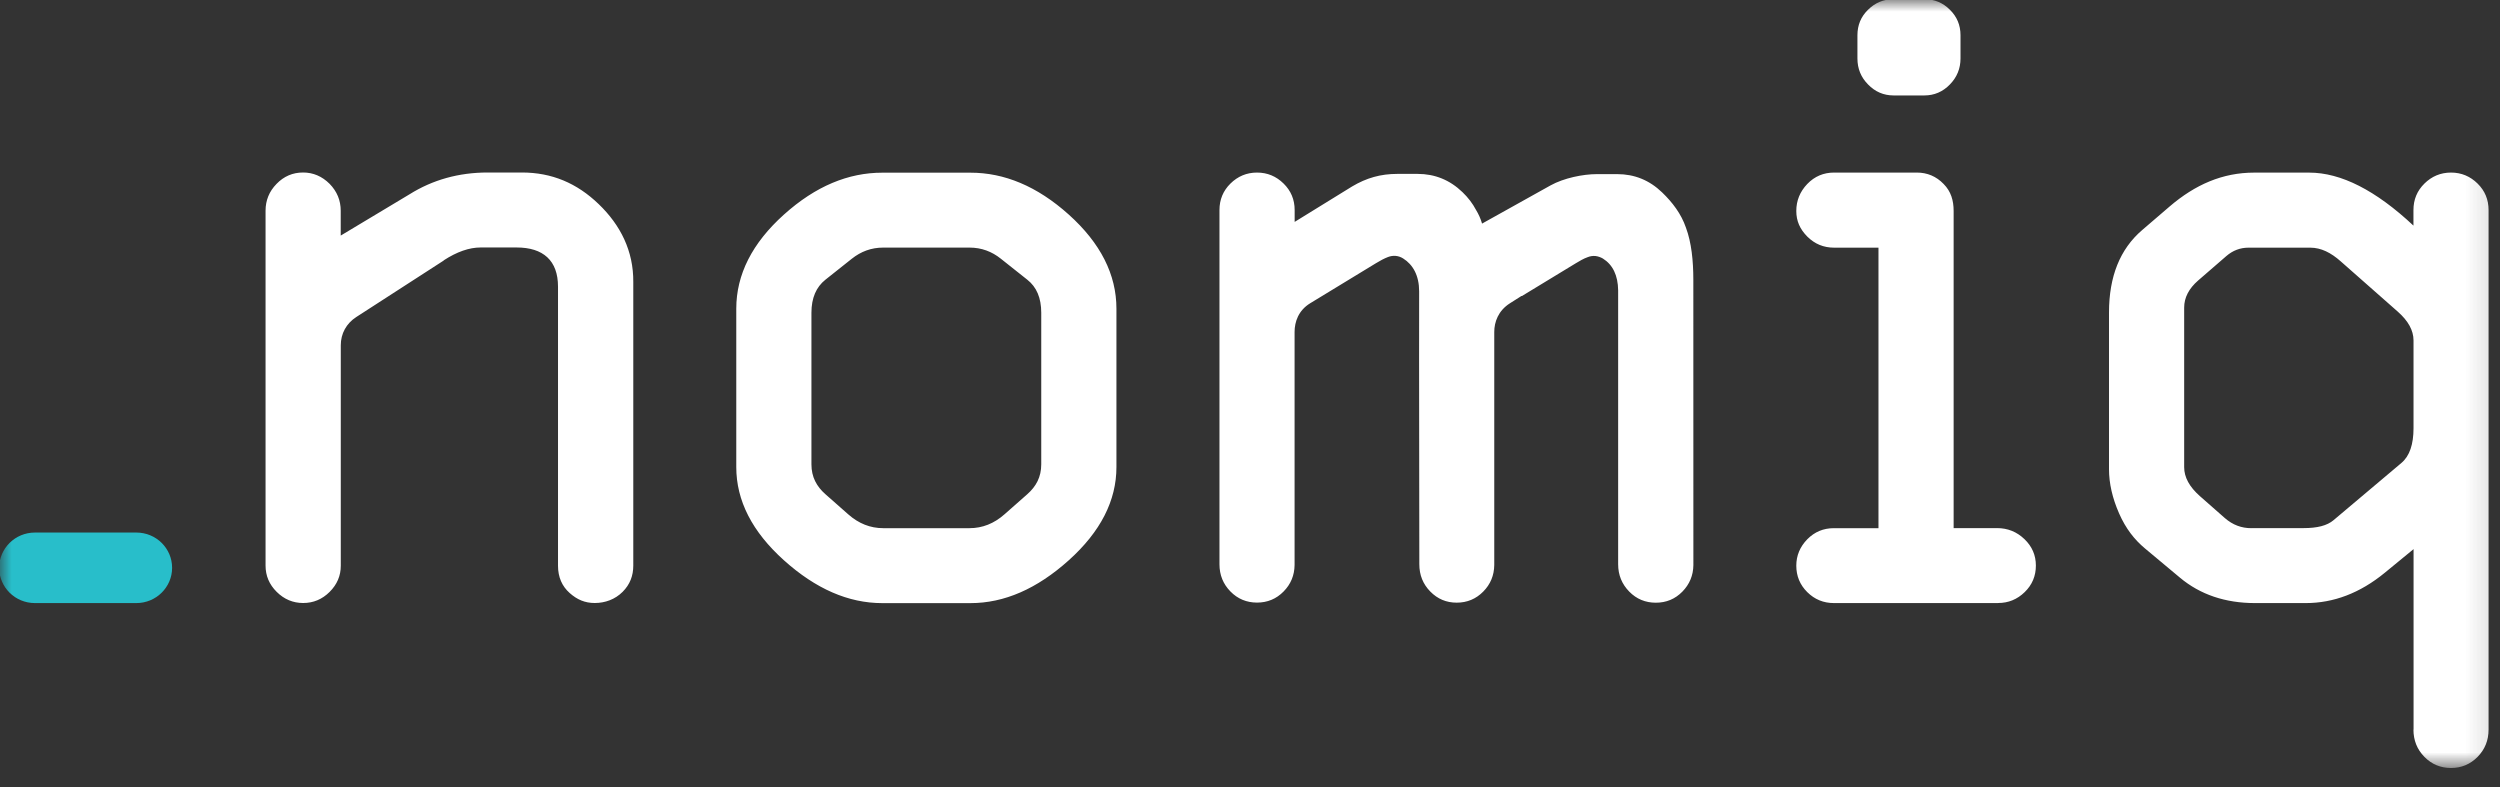 <svg width="108" height="34" viewBox="0 0 108 34" fill="none" xmlns="http://www.w3.org/2000/svg">
<rect x="0" y="0" width="108" height="34" fill="#333333" stroke="none"/>
<g clip-path="url(#clip0_1218_2118)">
<mask id="mask0_1218_2118" style="mask-type:luminance" maskUnits="userSpaceOnUse" x="0" y="0" width="108" height="34">
<path d="M107.884 0H0V33.213H107.884V0Z" fill="white"/>
</mask>
<g mask="url(#mask0_1218_2118)">
<path d="M19.173 11.252L15.389 13.697C14.962 13.974 14.722 14.41 14.722 14.916V24.439C14.722 24.872 14.563 25.248 14.24 25.57C13.917 25.892 13.534 26.05 13.097 26.05C12.662 26.05 12.279 25.892 11.954 25.57C11.63 25.248 11.472 24.872 11.472 24.431V9.103C11.472 8.656 11.63 8.267 11.946 7.945C12.263 7.616 12.646 7.452 13.094 7.452C13.529 7.452 13.912 7.616 14.238 7.94C14.56 8.27 14.719 8.656 14.719 9.105V10.177L17.691 8.394C18.689 7.769 19.816 7.452 21.072 7.452H22.543C23.837 7.452 24.921 7.909 25.866 8.82C26.809 9.728 27.369 10.847 27.358 12.184V24.431C27.358 24.869 27.218 25.248 26.895 25.57C26.572 25.892 26.142 26.05 25.692 26.05C25.27 26.05 24.931 25.905 24.608 25.617C24.285 25.329 24.106 24.939 24.106 24.439V12.383C24.106 11.257 23.47 10.691 22.316 10.691H20.764C20.269 10.691 19.741 10.876 19.165 11.249L19.173 11.252ZM64.023 9.653C63.966 9.453 63.877 9.253 63.763 9.067C63.617 8.789 63.422 8.535 63.179 8.301C62.632 7.774 61.986 7.512 61.239 7.512H60.367C59.642 7.512 59.033 7.686 58.413 8.054L55.929 9.586V9.074C55.929 8.62 55.767 8.239 55.452 7.93C55.134 7.616 54.752 7.455 54.303 7.455C53.856 7.455 53.473 7.616 53.155 7.93C52.84 8.241 52.681 8.623 52.681 9.074V24.374C52.681 24.841 52.84 25.23 53.155 25.552C53.47 25.874 53.856 26.032 54.303 26.032C54.752 26.032 55.137 25.874 55.452 25.552C55.762 25.238 55.921 24.854 55.926 24.407V14.392V14.34C55.926 13.907 56.09 13.409 56.606 13.097L59.444 11.369C59.619 11.262 59.791 11.169 59.96 11.104C60.182 11.018 60.413 11.039 60.614 11.164C61.046 11.434 61.307 11.911 61.307 12.586C61.299 16.429 61.315 20.525 61.315 24.376C61.315 24.843 61.473 25.233 61.789 25.555C62.104 25.876 62.481 26.035 62.929 26.035C63.377 26.035 63.763 25.876 64.078 25.555C64.388 25.241 64.547 24.856 64.552 24.41V14.395V14.343C64.552 13.909 64.724 13.421 65.232 13.1L65.724 12.788H65.747L68.073 11.374C68.224 11.283 68.419 11.166 68.589 11.109C68.698 11.065 68.812 11.049 68.922 11.06H68.925C69.034 11.073 69.148 11.112 69.245 11.169C69.669 11.434 69.896 11.893 69.904 12.544V24.379C69.904 24.843 70.068 25.235 70.383 25.557C70.698 25.879 71.084 26.037 71.532 26.037C71.98 26.037 72.365 25.879 72.68 25.557C72.987 25.243 73.149 24.859 73.154 24.413C73.154 20.304 73.152 16.193 73.152 12.088C73.152 11.273 73.073 10.478 72.831 9.83C72.628 9.238 72.25 8.742 71.802 8.311C71.255 7.784 70.61 7.522 69.862 7.522C69.57 7.522 69.279 7.522 68.99 7.522C68.385 7.522 67.557 7.691 66.982 8.01L64.018 9.663L64.023 9.653ZM104.266 31.518V23.722L103.024 24.742C101.953 25.622 100.81 26.053 99.609 26.053H97.417C96.135 26.053 95.049 25.687 94.174 24.955L92.661 23.691C92.208 23.312 91.835 22.84 91.544 22.178C91.255 21.519 91.109 20.88 91.109 20.27V13.499C91.109 11.947 91.583 10.761 92.541 9.939L93.729 8.919C94.828 7.977 96.013 7.457 97.375 7.457H99.758C101.13 7.457 102.631 8.22 104.261 9.747V9.074C104.261 8.62 104.42 8.241 104.735 7.93C105.053 7.616 105.436 7.455 105.884 7.455C106.331 7.455 106.714 7.616 107.032 7.93C107.347 8.241 107.506 8.62 107.506 9.074V31.518C107.506 31.986 107.347 32.375 107.032 32.697C106.714 33.019 106.331 33.177 105.884 33.177C105.436 33.177 105.05 33.019 104.735 32.697C104.417 32.375 104.261 31.98 104.261 31.518H104.266ZM97.252 22.814H99.523C100.099 22.814 100.529 22.71 100.81 22.471L103.743 19.998C104.099 19.697 104.264 19.188 104.264 18.498V14.706C104.264 14.273 104.034 13.86 103.584 13.463L101.12 11.291C100.698 10.917 100.274 10.699 99.8 10.699H97.138C96.776 10.699 96.458 10.821 96.18 11.06L94.958 12.119C94.56 12.464 94.356 12.856 94.356 13.289V20.182C94.356 20.616 94.581 21.031 95.036 21.433L96.107 22.375C96.458 22.684 96.846 22.817 97.25 22.817L97.252 22.814ZM86.322 26.053H79.23C78.774 26.053 78.391 25.894 78.074 25.58C77.756 25.264 77.6 24.882 77.6 24.436C77.6 24.003 77.759 23.621 78.074 23.297C78.391 22.975 78.774 22.817 79.222 22.817H81.15V10.699H79.235C78.78 10.699 78.397 10.541 78.074 10.219C77.756 9.897 77.6 9.549 77.6 9.113C77.6 8.667 77.759 8.278 78.074 7.948C78.391 7.618 78.78 7.455 79.23 7.455H82.809C83.257 7.455 83.647 7.618 83.965 7.948C84.283 8.27 84.397 8.659 84.397 9.113V22.814H86.272C86.728 22.814 87.124 22.972 87.455 23.289C87.786 23.605 87.95 23.987 87.95 24.433C87.95 24.88 87.791 25.264 87.468 25.578C87.145 25.894 86.759 26.05 86.319 26.05L86.322 26.053ZM82.624 -0.035H83.132C83.564 -0.035 83.931 0.115 84.236 0.422C84.54 0.72 84.694 1.086 84.694 1.522V2.526C84.694 2.962 84.54 3.336 84.236 3.648C83.931 3.964 83.561 4.123 83.132 4.123H82.624H81.803C81.374 4.123 81.004 3.964 80.699 3.648C80.394 3.339 80.241 2.965 80.241 2.526V1.522C80.241 1.086 80.394 0.717 80.699 0.422C81.004 0.118 81.371 -0.035 81.803 -0.035H82.624ZM48.23 13.336V20.177C48.23 21.625 47.545 22.97 46.17 24.205C44.797 25.438 43.383 26.055 41.925 26.055H40.018H38.112C36.654 26.055 35.237 25.438 33.867 24.205C32.492 22.97 31.807 21.625 31.807 20.177V13.336C31.807 11.862 32.492 10.504 33.867 9.269C35.239 8.036 36.654 7.46 38.112 7.46H40.018H41.925C43.383 7.46 44.8 8.039 46.17 9.269C47.545 10.504 48.23 11.862 48.23 13.336ZM40.018 22.817H41.883C42.438 22.817 42.941 22.619 43.396 22.217L44.381 21.348C44.758 21.015 44.982 20.61 44.982 20.058V13.512C44.982 12.866 44.779 12.399 44.381 12.085L43.237 11.177C42.847 10.865 42.399 10.696 41.883 10.696H40.018H38.154C37.638 10.696 37.193 10.865 36.799 11.177L35.656 12.085C35.26 12.402 35.054 12.869 35.054 13.512V20.058C35.054 20.61 35.279 21.015 35.656 21.348L36.641 22.217C37.096 22.619 37.599 22.817 38.154 22.817H40.018Z" fill="white"/>
<path d="M5.891 23.006C6.745 23.006 7.435 23.688 7.435 24.529C7.435 25.37 6.742 26.053 5.891 26.053H1.508C0.654 26.053 -0.036 25.37 -0.036 24.529C-0.036 23.688 0.657 23.006 1.508 23.006H5.891Z" fill="#28BECA"/>
</g>
</g>
<defs>
<clipPath id="clip0_1218_2118">
<rect width="108" height="34" fill="white"/>
</clipPath>
</defs>
</svg>
